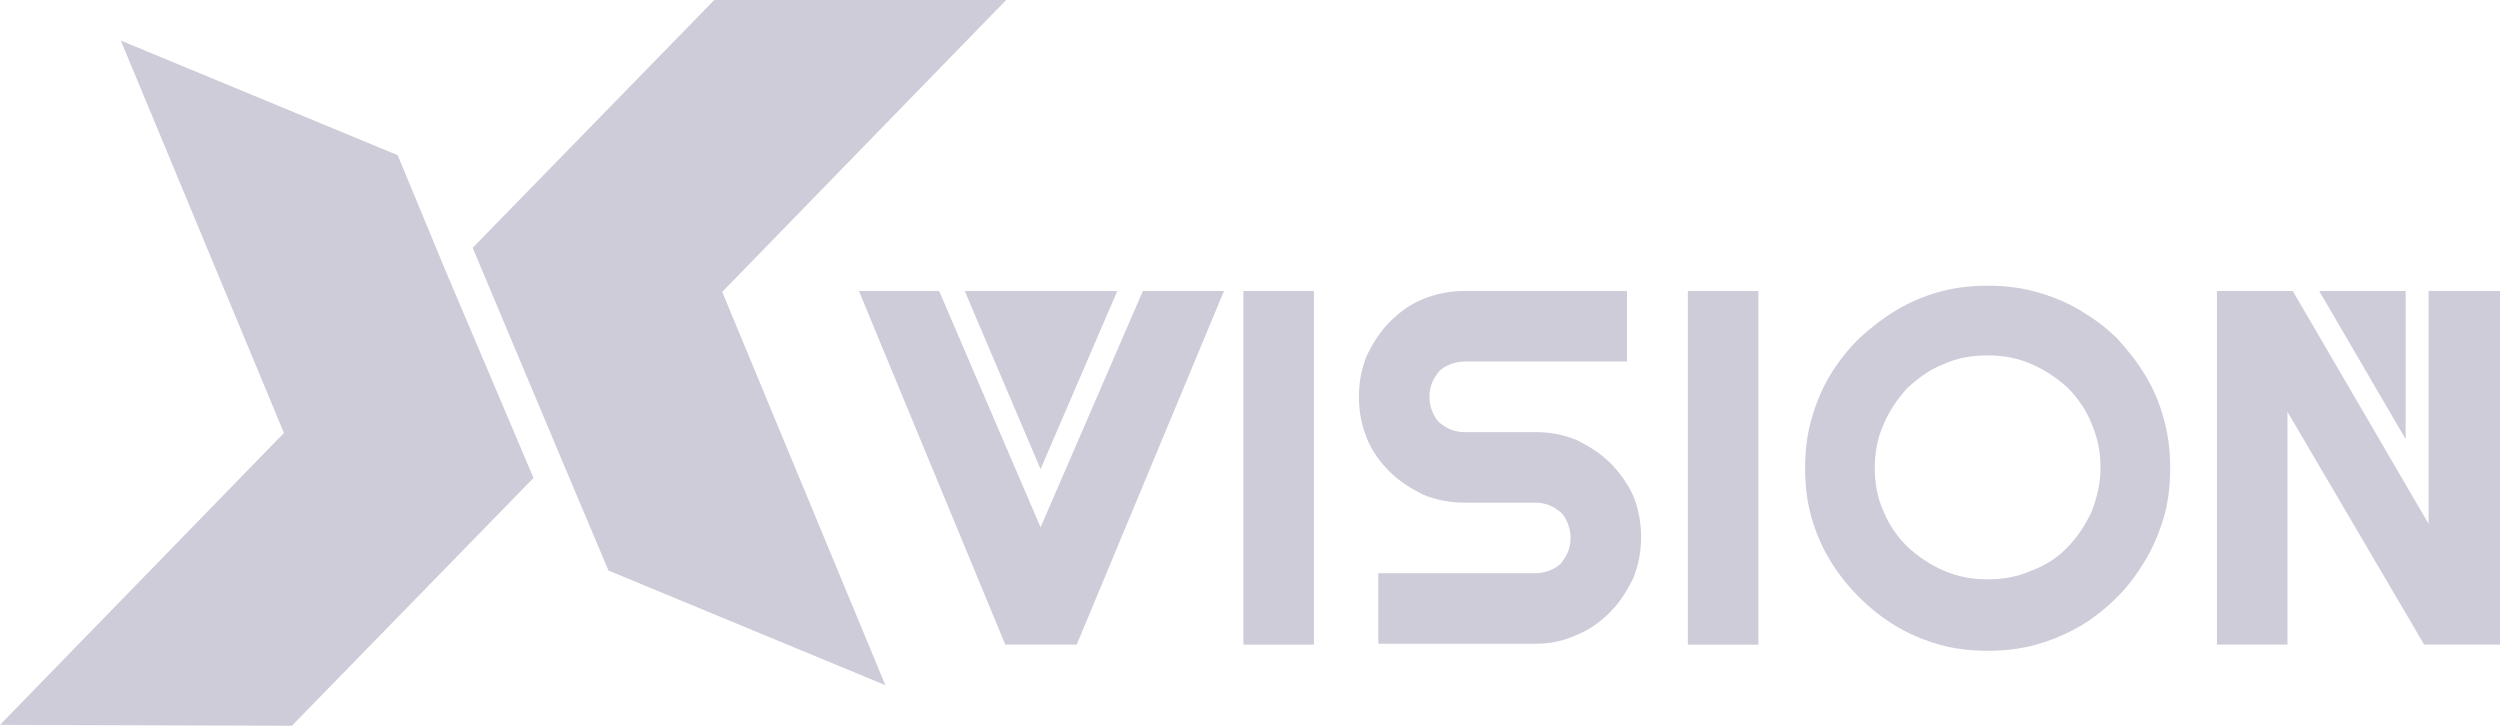 <?xml version="1.0" encoding="UTF-8"?> <svg xmlns="http://www.w3.org/2000/svg" xmlns:xlink="http://www.w3.org/1999/xlink" version="1.1" id="Layer_1" x="0px" y="0px" viewBox="0 0 283.5 82.3" style="enable-background:new 0 0 283.5 82.3;" xml:space="preserve"> <style type="text/css"> .st0{fill-rule:evenodd;clip-rule:evenodd;fill:#CECCD9;} </style> <g> <polygon class="st0" points="50.4,30.4 45.1,17.6 13.7,4.6 32.2,49.1 0,82.2 33.1,82.3 60.5,54.2 50.4,30.4 "></polygon> <polygon class="st0" points="114.1,0 81,0 53.6,28.1 63.6,51.9 63.6,51.9 69,64.7 100.4,77.7 81.9,33.1 "></polygon> <polygon class="st0" points="118,59.8 106.5,33 97.4,33 114,73.1 122.1,73.1 138.8,33 129.6,33 "></polygon> <rect x="141" y="33" class="st0" width="8" height="40.1"></rect> <path class="st0" d="M182.6,52.5c-1.1-1.1-2.4-1.9-3.8-2.6c-1.5-0.6-3-0.9-4.7-0.9h-8c-0.6,0-1.1-0.1-1.6-0.3 c-0.5-0.2-0.9-0.5-1.3-0.8c-0.4-0.4-0.6-0.8-0.8-1.3c-0.2-0.5-0.3-1-0.3-1.6c0-0.6,0.1-1.1,0.3-1.6c0.2-0.5,0.5-0.9,0.8-1.3 c0.4-0.4,0.8-0.6,1.3-0.8c0.5-0.2,1-0.3,1.6-0.3h18.4v-8h-18.4c-1.7,0-3.2,0.3-4.7,0.9c-1.5,0.6-2.7,1.5-3.8,2.6 c-1.1,1.1-1.9,2.4-2.6,3.8c-0.6,1.5-0.9,3-0.9,4.7c0,1.7,0.3,3.2,0.9,4.7c0.6,1.5,1.5,2.7,2.6,3.8c1.1,1.1,2.4,1.9,3.8,2.6 c1.5,0.6,3,0.9,4.7,0.9h8c0.6,0,1.1,0.1,1.6,0.3c0.5,0.2,0.9,0.5,1.3,0.8c0.4,0.4,0.6,0.8,0.8,1.3c0.2,0.5,0.3,1,0.3,1.6 c0,0.6-0.1,1.1-0.3,1.6c-0.2,0.5-0.5,0.9-0.8,1.3c-0.4,0.4-0.8,0.6-1.3,0.8c-0.5,0.2-1,0.3-1.6,0.3h-17.8v8h17.8 c1.7,0,3.2-0.3,4.7-1c1.5-0.6,2.7-1.5,3.8-2.6c1.1-1.1,1.9-2.4,2.6-3.8c0.6-1.5,0.9-3,0.9-4.7s-0.3-3.2-0.9-4.7 C184.6,54.9,183.7,53.6,182.6,52.5z"></path> <rect x="191.4" y="33" class="st0" width="8" height="40.1"></rect> <path class="st0" d="M243.3,42.6c-0.9-1.5-2-2.9-3.2-4.2c-1.3-1.3-2.7-2.3-4.2-3.2c-1.5-0.9-3.2-1.6-5-2.1 c-1.8-0.5-3.6-0.7-5.5-0.7c-1.9,0-3.7,0.2-5.5,0.7c-1.8,0.5-3.4,1.2-4.9,2.1c-1.5,0.9-2.9,2-4.2,3.2c-1.3,1.3-2.4,2.7-3.3,4.2 c-0.9,1.5-1.6,3.2-2.1,5c-0.5,1.8-0.7,3.6-0.7,5.5c0,1.9,0.2,3.7,0.7,5.5c0.5,1.8,1.2,3.4,2.1,4.9c0.9,1.5,2,2.9,3.3,4.2 c1.3,1.3,2.7,2.4,4.2,3.3c1.5,0.9,3.2,1.6,4.9,2.1c1.8,0.5,3.6,0.7,5.5,0.7c1.9,0,3.7-0.2,5.5-0.7c1.8-0.5,3.4-1.2,5-2.1 c1.5-0.9,2.9-2,4.2-3.3c1.3-1.3,2.3-2.7,3.2-4.2c0.9-1.5,1.6-3.2,2.1-4.9c0.5-1.8,0.7-3.6,0.7-5.5c0-1.9-0.2-3.7-0.7-5.5 C244.9,45.7,244.2,44.1,243.3,42.6z M237.2,58c-0.7,1.5-1.6,2.9-2.7,4c-1.1,1.2-2.5,2.1-4.1,2.7c-1.6,0.7-3.2,1-5,1 c-1.8,0-3.4-0.3-5-1c-1.6-0.7-2.9-1.6-4.1-2.7c-1.2-1.2-2.1-2.5-2.7-4c-0.7-1.5-1-3.2-1-4.9c0-1.8,0.3-3.4,1-5 c0.7-1.6,1.6-2.9,2.7-4.1c1.2-1.1,2.5-2.1,4.1-2.7c1.5-0.7,3.2-1,5-1c1.8,0,3.4,0.3,5,1c1.6,0.7,2.9,1.6,4.1,2.7 c1.1,1.1,2.1,2.5,2.7,4.1c0.7,1.6,1,3.2,1,5C238.2,54.8,237.8,56.4,237.2,58z"></path> <polygon class="st0" points="275.4,33 275.4,59.4 260,33 251.4,33 251.4,73.1 259.4,73.1 259.4,46.7 274.9,73.1 283.5,73.1 283.5,33 "></polygon> <polygon class="st0" points="118,53.2 126.7,33 109.4,33 "></polygon> <polygon class="st0" points="272.8,33 263,33 272.8,49.8 "></polygon> </g> </svg> 